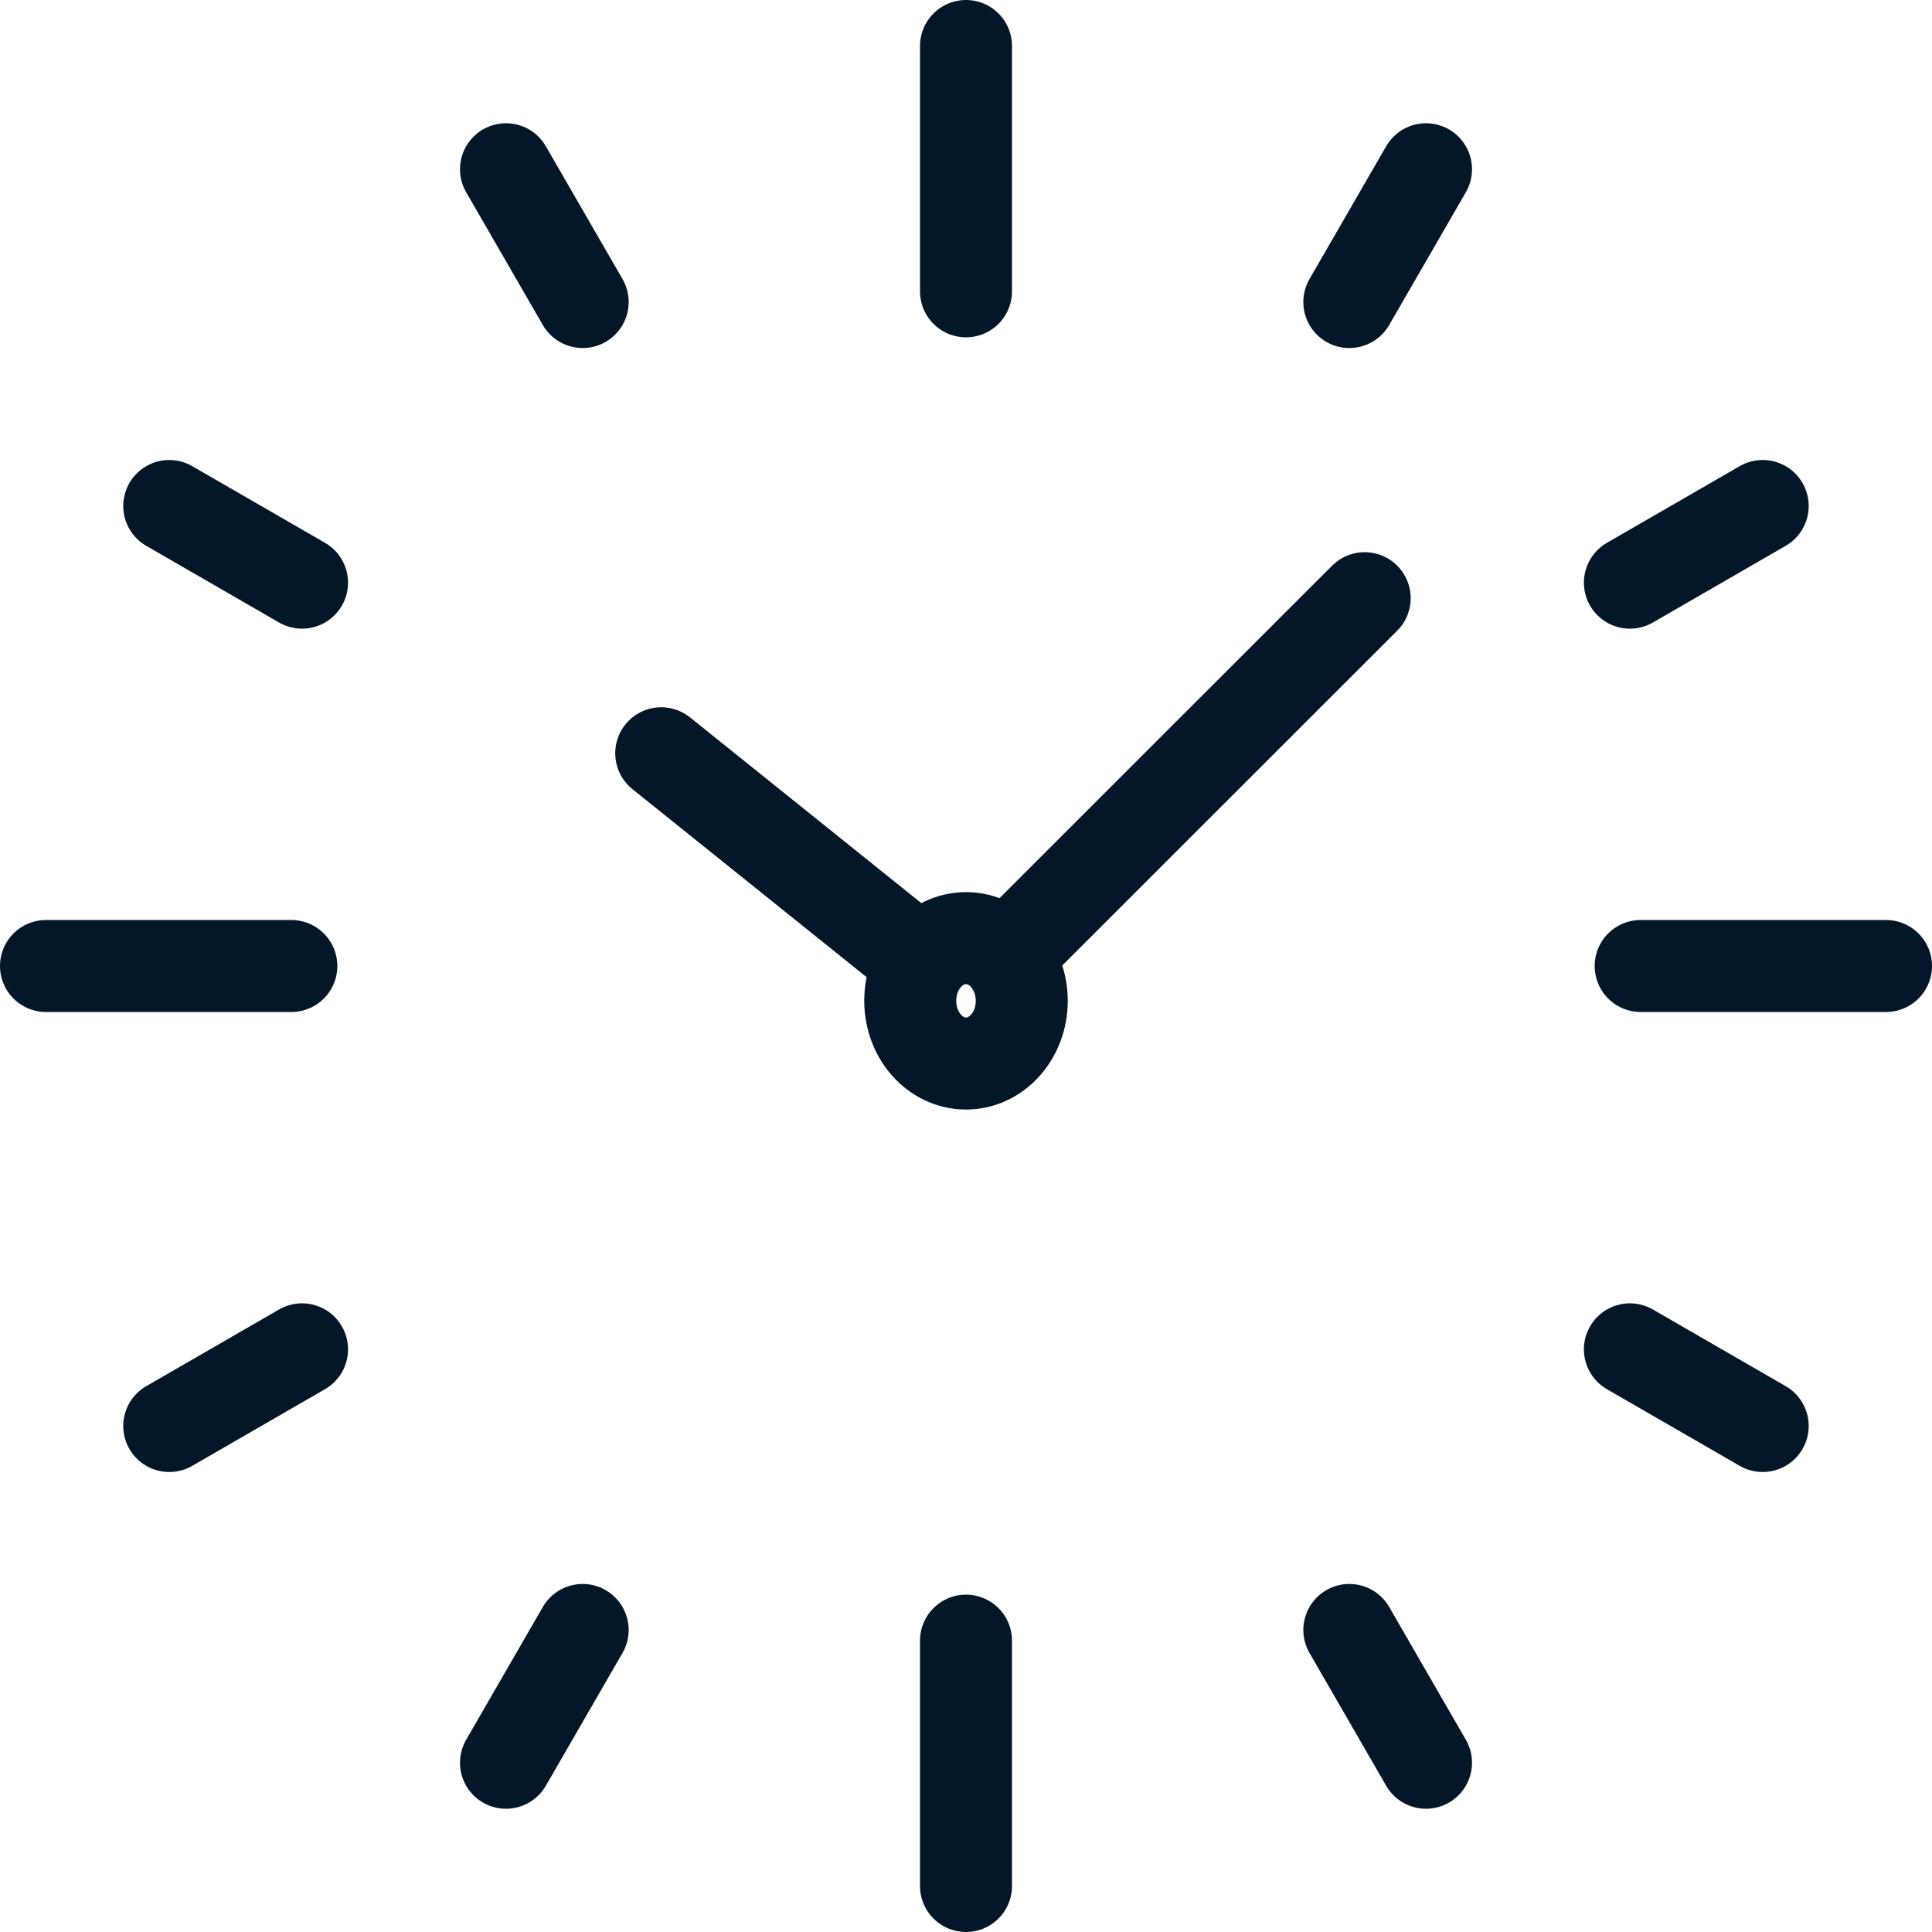 <svg xmlns="http://www.w3.org/2000/svg" width="63" height="63" viewBox="0 0 63 63">
  <g id="Orion_hour" transform="translate(1.5 1.5)">
    <path id="layer2" d="M2,32h8m44,0h8M32,10V2m0,60V54M6.019,47l4.33-2.5m43.3-25,4.33-2.5M19.5,10.349,17,6.019M47,57.981l-2.5-4.33M6.019,17l4.33,2.5m43.3,25,4.33,2.5M44.5,10.349,47,6.019M17,57.981l2.5-4.33" transform="translate(-2 -2)" fill="none" stroke="#041729" stroke-linecap="round" stroke-linejoin="round" stroke-miterlimit="10" stroke-width="3"/>
    <ellipse id="layer1" cx="1.818" cy="2.045" rx="1.818" ry="2.045" transform="translate(28.182 29.091)" fill="none" stroke="#041729" stroke-linecap="round" stroke-linejoin="round" stroke-miterlimit="10" stroke-width="3"/>
    <path id="layer1-2" data-name="layer1" d="M33.415,31.586,45,20.006M22.062,25.063l8.361,6.713" transform="translate(-2 -2)" fill="none" stroke="#041729" stroke-linecap="round" stroke-linejoin="round" stroke-miterlimit="10" stroke-width="3"/>
  </g>
</svg>
